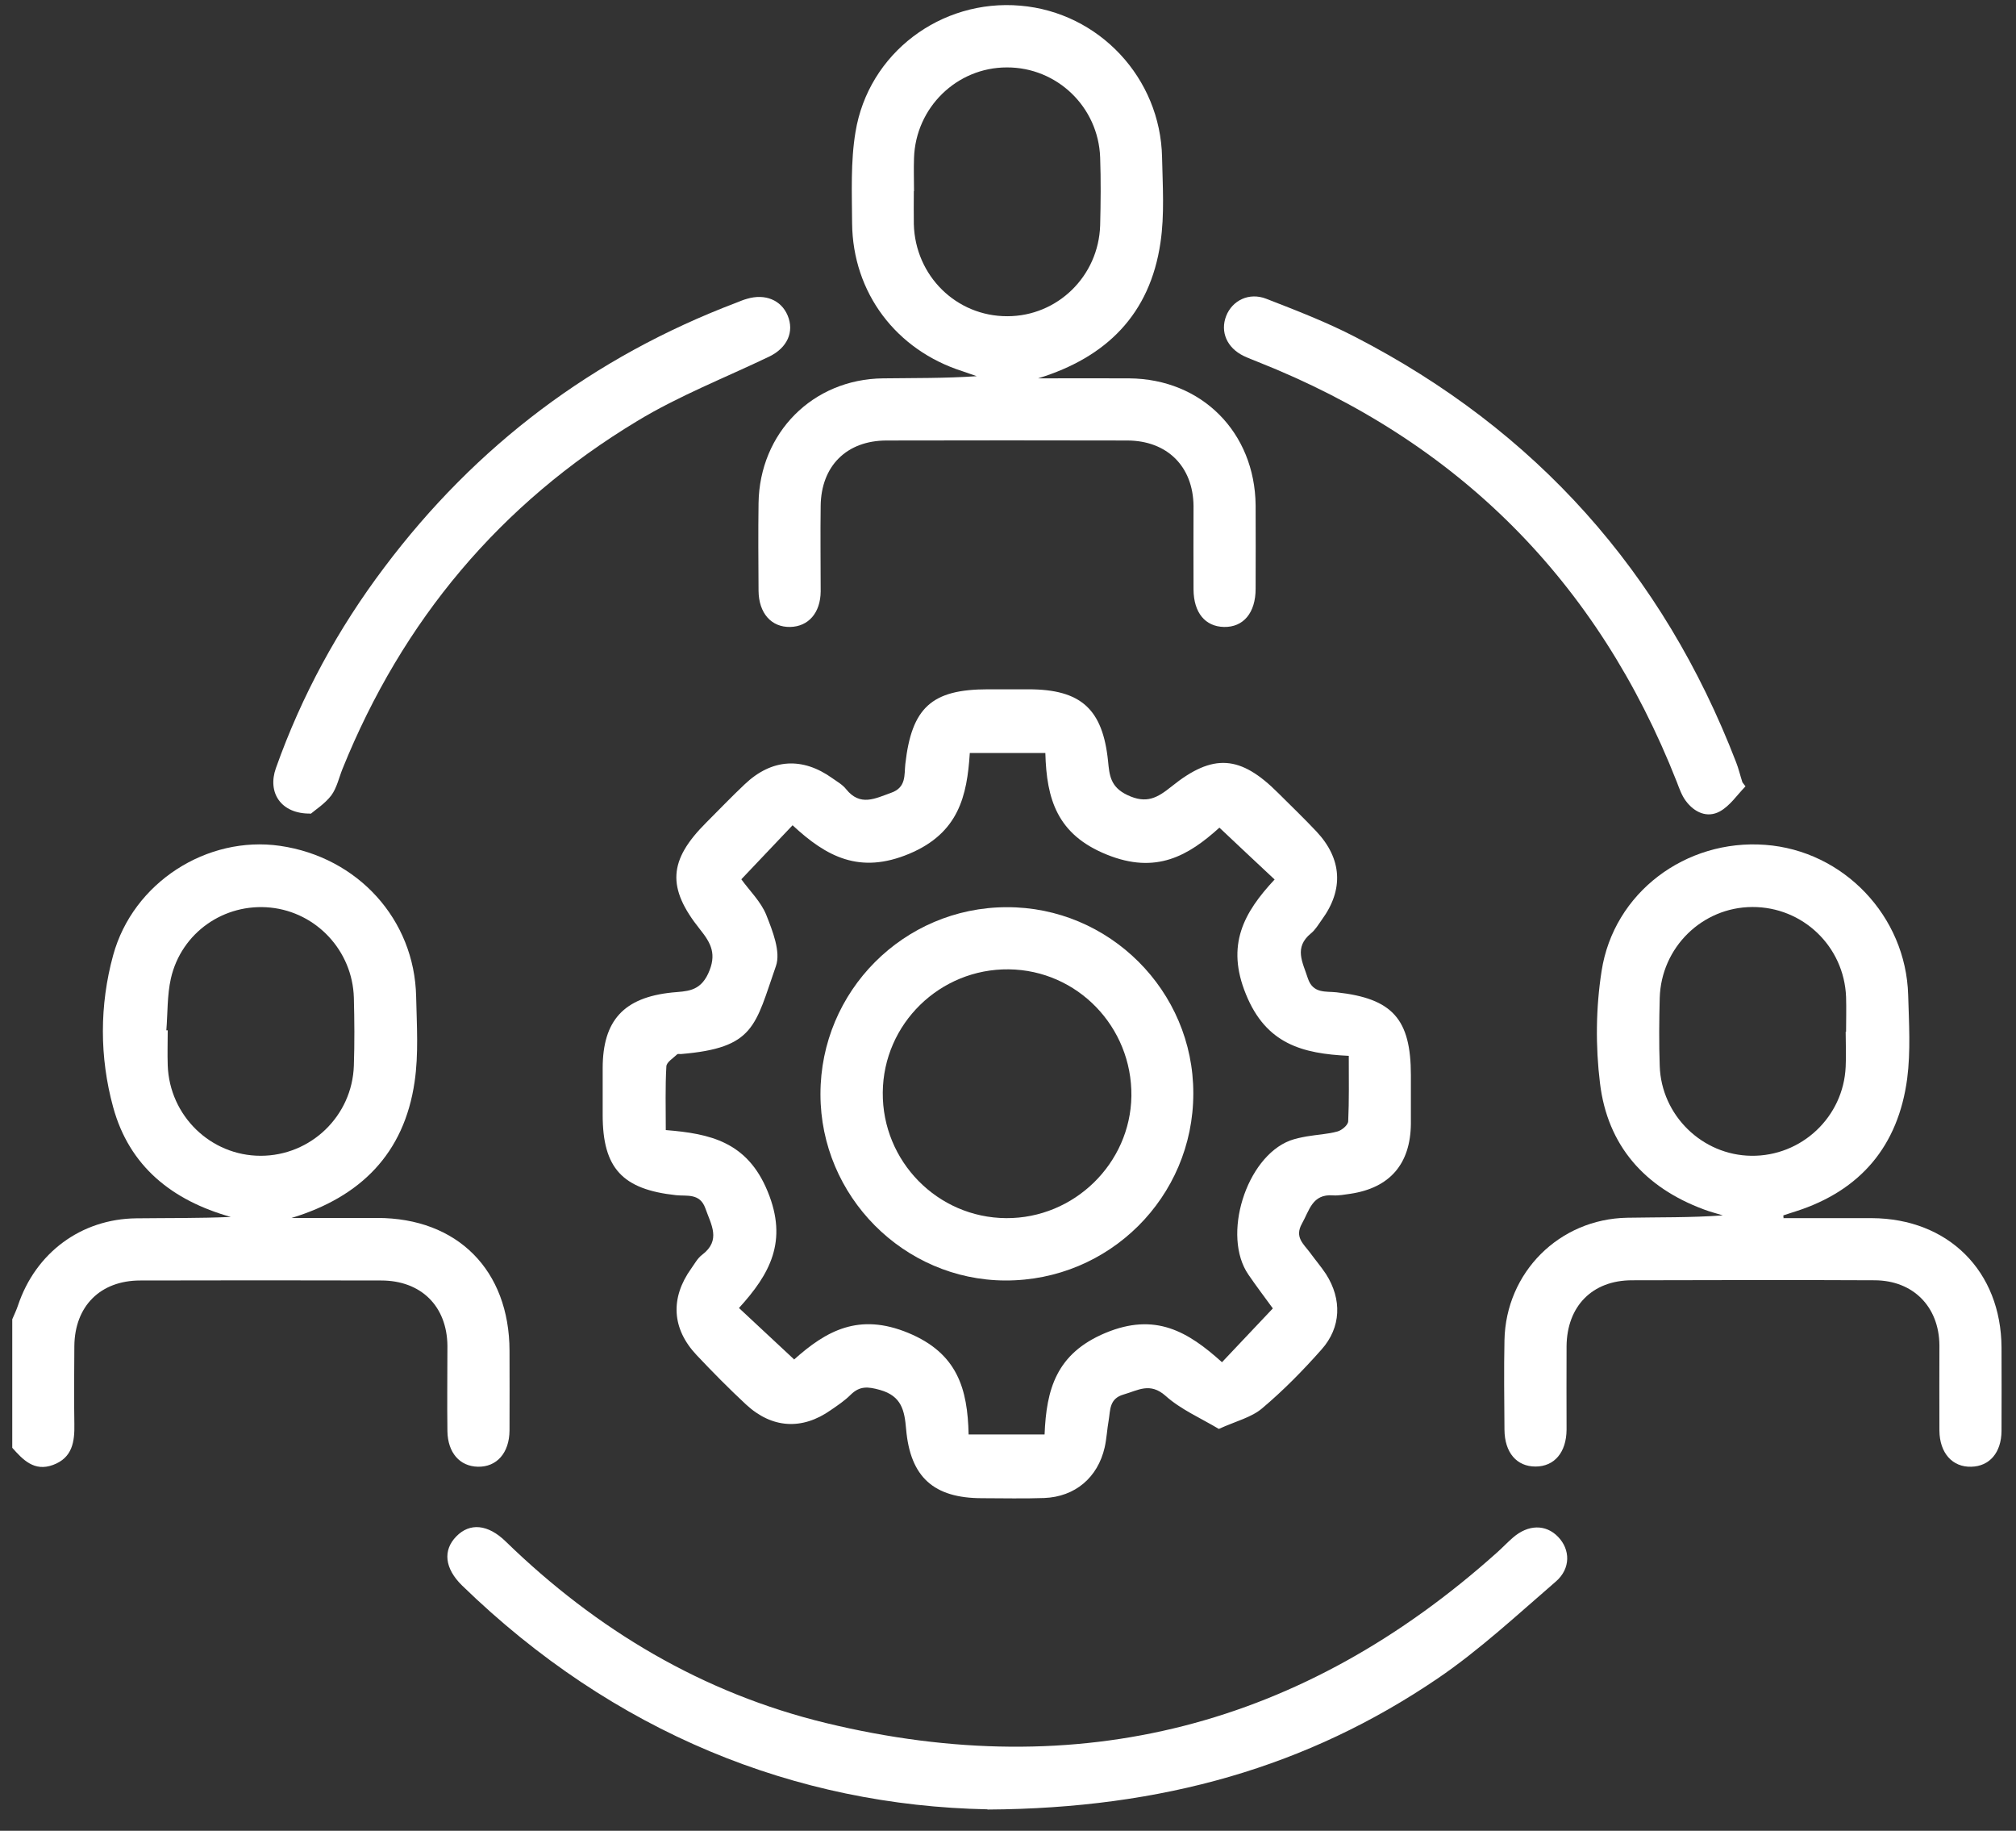 <svg width="76" height="69" viewBox="0 0 76 69" fill="none" xmlns="http://www.w3.org/2000/svg">
<rect x="0" y="0" width="76" height="69" fill="#333333" stroke="none"/>
<g clip-path="url(#clip0_2469_326)">
<path d="M0.462 49.722C0.536 49.55 0.618 49.379 0.678 49.2C1.342 47.215 3.057 45.94 5.137 45.917C6.323 45.903 7.501 45.917 8.702 45.865C6.494 45.246 4.876 43.963 4.265 41.725C3.75 39.846 3.75 37.884 4.265 36.004C5.018 33.251 7.814 31.483 10.558 31.879C13.489 32.304 15.629 34.654 15.688 37.563C15.711 38.637 15.785 39.726 15.629 40.778C15.234 43.478 13.593 45.112 10.991 45.903C12.065 45.903 13.146 45.903 14.22 45.903C17.247 45.903 19.201 47.872 19.208 50.908C19.208 51.907 19.215 52.907 19.208 53.914C19.201 54.764 18.723 55.294 18.015 55.279C17.329 55.264 16.882 54.749 16.867 53.944C16.852 52.87 16.867 51.795 16.867 50.721C16.852 49.229 15.875 48.26 14.369 48.26C11.341 48.252 8.314 48.252 5.286 48.26C3.78 48.26 2.818 49.229 2.803 50.729C2.796 51.706 2.788 52.683 2.803 53.66C2.818 54.339 2.729 54.943 1.998 55.212C1.29 55.473 0.864 55.018 0.454 54.556C0.462 52.944 0.462 51.333 0.462 49.722ZM6.271 38.831H6.323C6.323 39.271 6.308 39.711 6.323 40.151C6.39 42.053 7.941 43.56 9.827 43.56C11.714 43.56 13.28 42.061 13.34 40.159C13.369 39.308 13.362 38.451 13.34 37.6C13.287 35.832 11.93 34.385 10.2 34.206C8.455 34.027 6.837 35.146 6.442 36.877C6.3 37.511 6.323 38.182 6.271 38.831Z" fill="white"/>
<path d="M45.948 53.854C45.262 53.444 44.516 53.123 43.942 52.609C43.353 52.086 42.906 52.4 42.361 52.556C41.809 52.713 41.862 53.146 41.795 53.533C41.735 53.869 41.72 54.212 41.645 54.548C41.385 55.689 40.527 56.413 39.364 56.458C38.581 56.487 37.805 56.465 37.022 56.465C35.203 56.465 34.316 55.674 34.159 53.862C34.099 53.168 33.995 52.616 33.175 52.385C32.72 52.258 32.414 52.228 32.071 52.564C31.847 52.788 31.579 52.967 31.318 53.146C30.237 53.907 29.096 53.839 28.119 52.929C27.478 52.333 26.859 51.706 26.255 51.065C25.323 50.072 25.263 48.916 26.061 47.805C26.188 47.626 26.299 47.417 26.471 47.29C27.194 46.738 26.806 46.156 26.59 45.537C26.381 44.955 25.882 45.09 25.487 45.045C23.466 44.828 22.72 44.03 22.72 42.024C22.72 41.434 22.72 40.852 22.72 40.263C22.72 38.458 23.518 37.593 25.337 37.406C25.874 37.354 26.374 37.384 26.695 36.698C27.03 35.974 26.814 35.556 26.389 35.027C25.129 33.453 25.203 32.423 26.62 31.006C27.105 30.521 27.575 30.029 28.074 29.559C29.096 28.589 30.252 28.522 31.385 29.335C31.564 29.462 31.765 29.574 31.899 29.745C32.429 30.402 32.988 30.096 33.592 29.88C34.174 29.678 34.084 29.201 34.129 28.798C34.368 26.672 35.121 25.979 37.239 25.979C37.753 25.979 38.26 25.979 38.775 25.979C40.751 25.979 41.571 26.724 41.772 28.686C41.824 29.208 41.854 29.656 42.495 29.962C43.226 30.312 43.636 30.066 44.166 29.641C45.732 28.38 46.761 28.462 48.185 29.887C48.67 30.372 49.162 30.842 49.632 31.342C50.594 32.371 50.661 33.527 49.833 34.661C49.706 34.84 49.587 35.042 49.423 35.176C48.767 35.713 49.11 36.265 49.303 36.869C49.497 37.459 49.982 37.354 50.385 37.399C52.488 37.63 53.188 38.398 53.188 40.524C53.188 41.136 53.188 41.748 53.188 42.352C53.174 43.866 52.398 44.769 50.907 44.992C50.691 45.022 50.467 45.067 50.251 45.052C49.468 44.992 49.363 45.619 49.08 46.119C48.797 46.626 49.139 46.88 49.378 47.2C49.579 47.477 49.803 47.738 49.99 48.021C50.593 48.968 50.564 50.028 49.818 50.863C49.125 51.646 48.386 52.4 47.581 53.078C47.178 53.422 46.604 53.556 45.948 53.854ZM29.931 51.243C31.154 50.147 32.384 49.468 34.241 50.236C36.098 51.005 36.478 52.347 36.515 54.063H39.379C39.446 52.362 39.819 51.012 41.675 50.236C43.554 49.453 44.785 50.184 46.067 51.34C46.753 50.617 47.35 49.983 47.984 49.312C47.693 48.909 47.365 48.483 47.066 48.043C46.052 46.581 46.97 43.62 48.632 42.986C48.834 42.911 49.057 42.867 49.266 42.829C49.654 42.762 50.049 42.747 50.422 42.643C50.586 42.598 50.817 42.404 50.825 42.262C50.862 41.472 50.847 40.673 50.847 39.793C49.095 39.711 47.73 39.346 46.97 37.473C46.209 35.616 46.888 34.393 48.051 33.147C47.335 32.476 46.679 31.864 45.97 31.193C44.807 32.244 43.592 32.968 41.72 32.207C39.856 31.454 39.453 30.126 39.408 28.38H36.56C36.456 29.999 36.142 31.394 34.278 32.177C32.407 32.961 31.154 32.289 29.879 31.103C29.2 31.819 28.581 32.468 27.947 33.139C28.253 33.565 28.686 33.982 28.887 34.482C29.126 35.086 29.439 35.87 29.252 36.407C28.462 38.667 28.454 39.495 25.666 39.726C25.613 39.726 25.546 39.711 25.524 39.741C25.375 39.883 25.129 40.032 25.121 40.189C25.076 40.964 25.099 41.74 25.099 42.591C26.769 42.725 28.171 43.031 28.939 44.903C29.715 46.783 29.021 48.021 27.858 49.297C28.574 49.968 29.215 50.565 29.931 51.229V51.243Z" fill="white"/>
<path d="M39.133 14.26C40.281 14.26 41.422 14.252 42.57 14.26C45.307 14.282 47.305 16.296 47.335 19.041C47.343 20.093 47.335 21.137 47.335 22.189C47.335 23.099 46.873 23.644 46.142 23.629C45.434 23.614 45.001 23.092 44.994 22.219C44.986 21.167 44.994 20.123 44.994 19.071C44.979 17.579 44.002 16.609 42.503 16.602C39.476 16.595 36.448 16.595 33.428 16.602C31.915 16.602 30.953 17.564 30.938 19.071C30.923 20.145 30.938 21.219 30.938 22.294C30.93 23.099 30.475 23.614 29.789 23.629C29.081 23.644 28.604 23.114 28.596 22.264C28.589 21.167 28.581 20.063 28.596 18.967C28.634 16.311 30.639 14.29 33.287 14.26C34.457 14.245 35.628 14.26 36.821 14.178C36.642 14.118 36.463 14.051 36.284 13.991C33.779 13.193 32.146 11.03 32.123 8.412C32.116 7.27 32.064 6.099 32.25 4.98C32.735 2.004 35.471 -0.047 38.469 0.214C41.429 0.467 43.748 2.936 43.808 5.928C43.83 7.002 43.905 8.091 43.748 9.143C43.353 11.843 41.713 13.469 39.133 14.26ZM34.45 7.203C34.45 7.621 34.442 8.031 34.45 8.449C34.502 10.396 36.053 11.925 37.977 11.918C39.863 11.918 41.414 10.411 41.474 8.494C41.496 7.643 41.504 6.785 41.474 5.935C41.407 4.033 39.849 2.534 37.955 2.541C36.068 2.541 34.517 4.055 34.457 5.957C34.442 6.375 34.457 6.785 34.457 7.203H34.45Z" fill="white"/>
<path d="M67.23 45.91C68.341 45.91 69.452 45.91 70.563 45.91C73.449 45.925 75.44 47.909 75.454 50.788C75.454 51.84 75.462 52.885 75.454 53.936C75.447 54.749 75 55.264 74.314 55.279C73.605 55.301 73.121 54.764 73.113 53.921C73.106 52.847 73.113 51.773 73.113 50.699C73.098 49.244 72.121 48.26 70.675 48.252C67.625 48.237 64.575 48.245 61.525 48.252C60.026 48.252 59.072 49.229 59.057 50.736C59.05 51.788 59.057 52.832 59.057 53.884C59.05 54.742 58.595 55.272 57.886 55.272C57.178 55.272 56.723 54.749 56.716 53.884C56.708 52.758 56.693 51.639 56.716 50.512C56.768 47.954 58.781 45.94 61.346 45.895C62.539 45.873 63.733 45.895 64.948 45.806C64.709 45.731 64.463 45.671 64.232 45.582C62.002 44.754 60.601 43.18 60.317 40.823C60.146 39.435 60.161 37.981 60.377 36.601C60.832 33.639 63.553 31.618 66.544 31.841C69.496 32.058 71.853 34.527 71.935 37.503C71.965 38.555 72.032 39.614 71.898 40.651C71.562 43.18 70.145 44.873 67.692 45.656C67.535 45.709 67.379 45.753 67.23 45.806C67.23 45.835 67.23 45.865 67.237 45.895L67.23 45.91ZM69.594 38.891C69.594 38.451 69.608 38.011 69.594 37.57C69.519 35.668 67.96 34.176 66.059 34.184C64.172 34.191 62.621 35.706 62.569 37.615C62.547 38.465 62.539 39.323 62.569 40.174C62.629 42.039 64.172 43.538 66.022 43.56C67.916 43.583 69.496 42.098 69.579 40.203C69.601 39.763 69.579 39.323 69.579 38.883L69.594 38.891Z" fill="white"/>
<path d="M37.224 68.191C29.991 68.049 23.131 65.305 17.419 59.755C16.762 59.113 16.688 58.427 17.202 57.905C17.709 57.383 18.395 57.442 19.067 58.099C22.497 61.433 26.494 63.813 31.139 64.939C40.684 67.251 49.132 65.058 56.447 58.502C56.649 58.322 56.828 58.129 57.036 57.95C57.611 57.45 58.274 57.442 58.736 57.92C59.199 58.397 59.221 59.113 58.654 59.605C57.2 60.859 55.776 62.186 54.195 63.261C49.304 66.58 43.845 68.161 37.231 68.199L37.224 68.191Z" fill="white"/>
<path d="M11.707 30.663C10.581 30.678 10.074 29.865 10.402 28.947C11.371 26.217 12.743 23.696 14.488 21.384C17.948 16.781 22.37 13.454 27.754 11.41C27.888 11.358 28.022 11.298 28.164 11.261C28.842 11.06 29.446 11.306 29.692 11.888C29.953 12.507 29.677 13.111 28.999 13.439C27.336 14.237 25.591 14.916 24.018 15.871C18.858 18.982 15.174 23.383 12.915 28.97C12.78 29.305 12.698 29.693 12.49 29.977C12.244 30.297 11.878 30.529 11.714 30.671L11.707 30.663Z" fill="white"/>
<path d="M65.798 29.641C65.485 29.962 65.216 30.372 64.836 30.581C64.359 30.842 63.874 30.618 63.553 30.186C63.397 29.977 63.307 29.716 63.21 29.462C60.235 21.906 54.971 16.632 47.425 13.641C47.245 13.566 47.059 13.499 46.888 13.417C46.254 13.111 45.993 12.507 46.224 11.91C46.455 11.321 47.089 11.007 47.738 11.261C48.871 11.701 50.012 12.141 51.093 12.701C57.901 16.214 62.688 21.57 65.447 28.724C65.544 28.97 65.604 29.231 65.686 29.484C65.723 29.537 65.768 29.589 65.805 29.641H65.798Z" fill="white"/>
<path d="M30.93 41.233C30.93 37.354 34.069 34.199 37.947 34.191C41.817 34.176 44.994 37.347 44.986 41.211C44.986 45.119 41.81 48.275 37.895 48.26C34.069 48.245 30.93 45.082 30.93 41.24V41.233ZM37.932 45.91C40.49 45.925 42.615 43.851 42.652 41.308C42.682 38.704 40.617 36.563 38.029 36.533C35.434 36.504 33.301 38.585 33.279 41.173C33.257 43.769 35.345 45.895 37.932 45.91Z" fill="white"/>
</g>
<defs>
<clipPath id="clip0_2469_326">
<rect width="75" height="68" fill="white" transform="translate(0.462 0.191)"/>
</clipPath>
</defs>
</svg>
